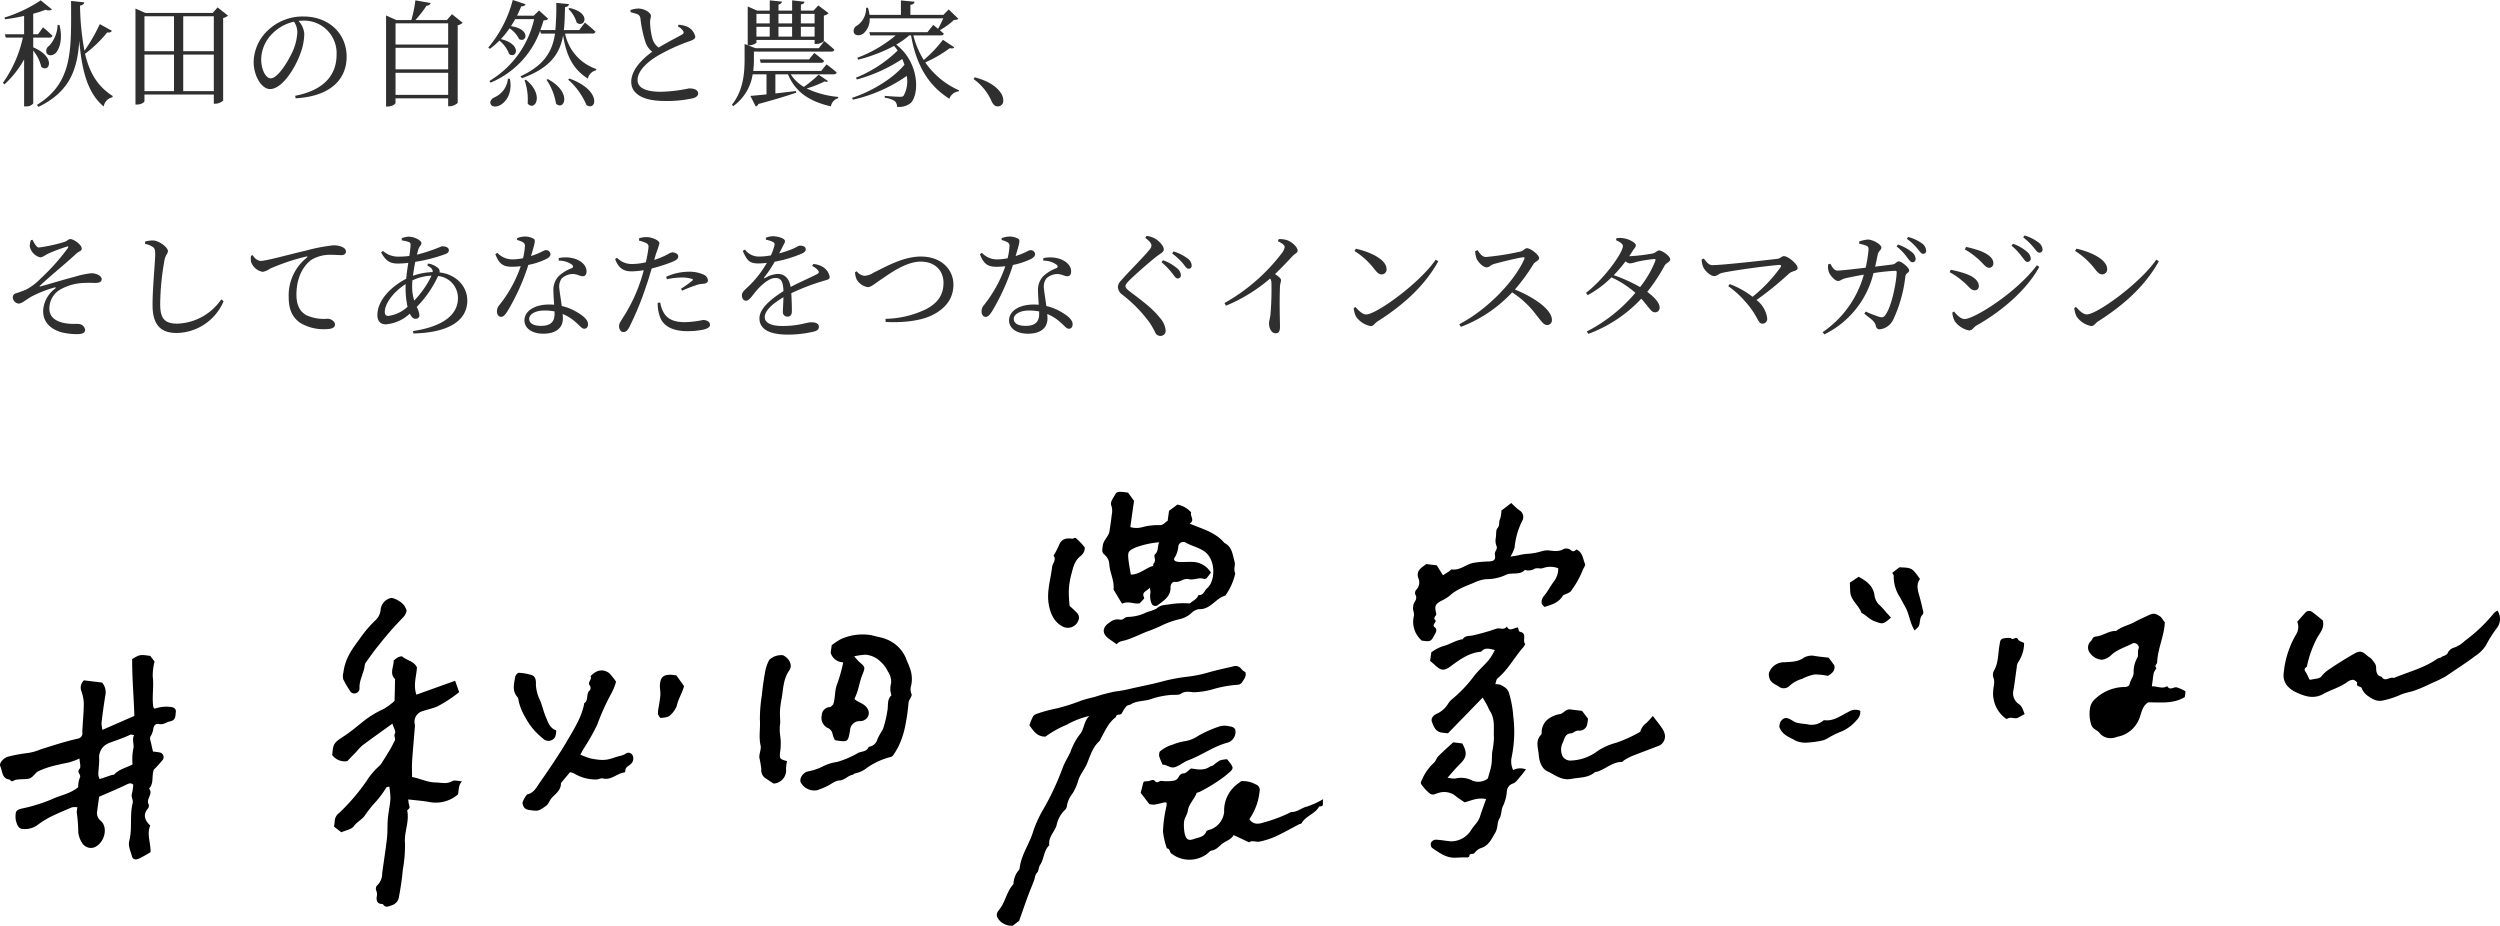 <svg xmlns="http://www.w3.org/2000/svg" width="520" height="192.548" viewBox="0 0 520 192.548">
  <defs>
    <style>
      .cls-1 {
        fill: #2f2f2f;
      }
    </style>
  </defs>
  <g id="グループ_9106" data-name="グループ 9106" transform="translate(-693 -266.703)">
    <path id="パス_9024" data-name="パス 9024" class="cls-1" d="M11.976-15.072a6.668,6.668,0,0,1-1.752,4.344,1.261,1.261,0,0,0-.5,1.584c.408.6,1.392.456,1.92-.144.792-.912,1.44-2.976.72-5.784Zm-5.064,2.64H10.3c.336,0,.552-.12.6-.384-.7-.72-1.944-1.752-1.944-1.752L7.9-13.128H6.912V-17.4A23.657,23.657,0,0,0,9.5-18.24a1.339,1.339,0,0,0,1.32-.048l-2.352-1.9A28.291,28.291,0,0,1,.936-16.608l.12.36a38.021,38.021,0,0,0,3.96-.7v3.816H1.008l.192.7H4.752A25.51,25.51,0,0,1,.6-3.024l.336.312A20.4,20.4,0,0,0,5.016-7.9V1.872h.336a1.837,1.837,0,0,0,1.56-.6V-9.744a8.537,8.537,0,0,1,1.68,3.408c1.632,1.32,3.192-1.992-1.68-4.08ZM20.76-15.24A35.621,35.621,0,0,1,17.568-9.7a53.732,53.732,0,0,1-.912-8.976V-19.1c.576-.072.816-.336.864-.672l-2.736-.288c0,10.008.528,16.9-7.1,21.624l.312.408c6.528-3.168,8.088-7.752,8.5-13.752C17.016-5.4,18.312-.792,21.576,1.9a2.3,2.3,0,0,1,1.8-1.92l.072-.264C20.3-2.28,18.624-5.112,17.688-9.072a25.217,25.217,0,0,0,4.632-4.464.8.8,0,0,0,.96-.312ZM38.112-1.3V-8.9h6.36V-1.3ZM30.048-8.9h6.144V-1.3H30.048Zm6.144-7.968V-9.6H30.048v-7.272Zm8.28,0V-9.6h-6.36v-7.272Zm.792-1.848-1.032,1.152H30.24l-2.064-.912V1.488h.336c.84,0,1.536-.456,1.536-.72V-.6H44.472V1.32h.288A2.562,2.562,0,0,0,46.416.672V-16.512a2.06,2.06,0,0,0,1.008-.5Zm16.584,5.136A11.285,11.285,0,0,1,60.936-9.7C60-7.608,57.816-3.96,56.3-3.96c-.984,0-1.968-1.752-1.968-3.936a7.673,7.673,0,0,1,2.376-5.424,9.017,9.017,0,0,1,4.44-2.424A3.921,3.921,0,0,1,61.848-13.584ZM61.488.192C69.384-.264,72.1-4.3,72.1-8.424c0-4.992-3.84-8.4-8.952-8.4a10.461,10.461,0,0,0-7.08,2.568,9.324,9.324,0,0,0-3.312,6.84c0,3.024,1.7,5.688,3.408,5.688,2.592,0,5.352-4.584,6.36-7.512a12.133,12.133,0,0,0,.768-3.984,4.513,4.513,0,0,0-1.2-2.688c.312-.024.6-.048.888-.048A6.76,6.76,0,0,1,70.008-8.9c0,4.32-2.688,7.416-8.616,8.568Zm20.784-.72V-5.112H93.216V-.528ZM93.216-10.32v4.488H82.272V-10.32Zm0-5.088v4.416H82.272v-4.416Zm.792-1.9L92.952-16.08H86.4a23.734,23.734,0,0,0,2.328-3,.806.806,0,0,0,.84-.552L86.4-20.184a25.974,25.974,0,0,1-.84,4.1H82.44L80.3-17.04V1.9h.336c.888,0,1.632-.5,1.632-.744V.192H93.216V1.848H93.5a2.635,2.635,0,0,0,1.7-.7V-15a2.045,2.045,0,0,0,1.032-.528Zm24.216-1.1a6.509,6.509,0,0,1,1.728,2.856c1.608,1.248,3.216-1.992-1.488-3.048ZM105.648-3.888a4.7,4.7,0,0,1-2.88,3.912c-.576.312-.936.816-.72,1.368.264.624,1.2.648,1.992.216,1.152-.624,2.616-2.424,2.016-5.472Zm3.456.312a12.007,12.007,0,0,1,.648,4.848c1.464,1.752,3.6-1.728-.36-4.944Zm4.56-.1a12.354,12.354,0,0,1,1.992,4.992c1.7,1.56,3.432-2.352-1.7-5.112Zm4.512-.024a14.8,14.8,0,0,1,3.816,5.3c2.04,1.368,3.288-3.024-3.552-5.52Zm5.064-9.576a.574.574,0,0,0,.624-.384c-.84-.816-2.208-1.9-2.208-1.9l-1.176,1.56h-3.192c.168-1.488.192-3.1.24-4.776.552-.072.768-.312.816-.624l-2.64-.264a52.831,52.831,0,0,1-.192,5.664h-3.12c.24-.672.48-1.344.672-2.016.552-.024.816-.12.96-.336l-1.9-1.728-1.1,1.08h-3.48q.468-.936.864-1.944c.5.048.816-.168.888-.432l-2.64-.888a25.1,25.1,0,0,1-5.088,9.888l.312.288a14.891,14.891,0,0,0,1.992-1.728A6.576,6.576,0,0,1,105.912-9c1.56,1.032,2.736-2.064-1.728-3.12a19.026,19.026,0,0,0,1.8-2.256,5.858,5.858,0,0,1,1.992,2.256c1.56.864,2.5-2.088-1.68-2.688.288-.48.576-.96.864-1.464H111.1a20.1,20.1,0,0,1-9.312,12.864l.264.336a18.58,18.58,0,0,0,10.3-10.776l.144.576h2.952c-.552,3.648-2.184,6.576-7.176,8.88l.288.408c5.976-2.16,7.9-5.184,8.568-8.9.7,4.44,2.184,7.08,5.136,8.976a2.334,2.334,0,0,1,1.728-1.728l.048-.264a9.857,9.857,0,0,1-6.5-7.368Zm17.736-1.488a2.653,2.653,0,0,1,1.152,1.008c.144.312.072.5-.288.7-.792.456-3.1,1.632-4.848,2.688a3.409,3.409,0,0,1-1.272-1.8,14.32,14.32,0,0,1-.5-3.456c0-.6.168-.936.168-1.368-.024-.624-1.344-1.488-2.592-1.488a5.552,5.552,0,0,0-1.656.312l.024.456c.384.1.96.24,1.344.384a1.047,1.047,0,0,1,.7.912,25.667,25.667,0,0,0,1.056,4.968A4.107,4.107,0,0,0,135.672-9.5C134.016-8.3,131.3-5.952,131.3-3.24c0,2.616,2.664,3.984,6.864,3.984a24.614,24.614,0,0,0,6.12-.6c.528-.168.936-.528.936-.912,0-.84-.888-1.1-1.9-1.1a31.691,31.691,0,0,1-5.856.7c-3.5,0-4.848-1.008-4.848-2.424,0-2.112,2.4-4.032,4.392-5.184a39.334,39.334,0,0,1,6.048-2.784c1.008-.336,1.56-.576,1.56-1.056a2.979,2.979,0,0,0-1.608-2.064,5.984,5.984,0,0,0-1.848-.432ZM160.1-17.376v1.992h-2.76v-1.992Zm4.656,0v1.992h-2.832v-1.992Zm4.68,0v1.992h-2.856v-1.992Zm-2.856,4.728v-2.04h2.856v2.04Zm-4.656-2.04h2.832v2.04h-2.832Zm-1.824,2.04h-2.76v-2.04h2.76Zm10.176,7.92a24.679,24.679,0,0,1-3.072,2.544A8.16,8.16,0,0,1,164.472-4.8H173.4c.336,0,.552-.12.624-.384a24.767,24.767,0,0,0-2.112-1.68l-1.1,1.368H156.672a18.327,18.327,0,0,0,.144-2.472v-1.56H172.9c.36,0,.576-.12.648-.384-.792-.768-2.088-1.8-2.088-1.8L170.3-10.224H157.152l-1.536-.6h.168c.768,0,1.56-.432,1.56-.6v-.528h12.1v.84h.312a2.658,2.658,0,0,0,1.608-.552v-5.352a1.789,1.789,0,0,0,.984-.5l-2.136-1.608-1.008,1.08h-2.616V-19.32c.5-.072.72-.288.744-.576l-2.568-.288v2.136h-2.832V-19.32c.48-.1.672-.312.72-.6l-2.544-.264v2.136h-2.616l-1.968-.864v8.064l-.648-.264v3.168c0,2.952-.288,6.552-2.64,9.48l.264.288A9.92,9.92,0,0,0,156.552-4.8h2.88V-.624c-1.44.144-2.616.264-3.36.312L157.2,1.9a.911.911,0,0,0,.552-.528c3.576-.96,6.1-1.752,7.872-2.352l-.072-.336-4.272.5V-4.8H163.9c1.584,3.792,4.536,5.64,8.928,6.672a2.1,2.1,0,0,1,1.512-1.7L174.36-.1a19.262,19.262,0,0,1-6.576-1.752,23.47,23.47,0,0,0,3.744-1.464c.336.12.576.1.7-.072ZM158.04-7.9l.192.7h12.552c.336,0,.552-.12.624-.384-.792-.72-2.04-1.656-2.04-1.656L168.288-7.9Zm38.088-4.08a26.458,26.458,0,0,1-3.984,4.2,17.549,17.549,0,0,1-2.16-5.112h5.688c.336,0,.6-.12.648-.36-.264-.216-.552-.48-.84-.72a15.541,15.541,0,0,0,2.952-2.136c.48-.024.72-.048.912-.24l-2.016-1.944-1.1,1.128H189.36v-2.088c.6-.072.816-.312.864-.648l-2.832-.264v3h-6.528a9.968,9.968,0,0,0-.336-1.488h-.384a4.282,4.282,0,0,1-1.848,3.7,1.247,1.247,0,0,0-.672,1.536c.288.624,1.248.624,1.92.168a3.85,3.85,0,0,0,1.344-3.192H196.2c-.312.72-.72,1.536-1.08,2.184-.552-.456-1.008-.816-1.008-.816l-1.2,1.512h-12.1l.192.672h5.3a27.607,27.607,0,0,1-7.992,4.656l.192.384a33.248,33.248,0,0,0,7.464-2.856,9.352,9.352,0,0,1,.744.96,26.683,26.683,0,0,1-8.664,5.64l.168.384a32.871,32.871,0,0,0,9.456-4.272c.168.408.312.792.456,1.2-2.4,2.88-6.792,5.544-10.9,6.888l.168.384a31.482,31.482,0,0,0,11.208-4.944,6.145,6.145,0,0,1-.648,4.1c-.144.192-.36.24-.7.24-.552,0-2.256-.1-3.24-.192l.024.384a5.536,5.536,0,0,1,2.04.672,1.575,1.575,0,0,1,.5,1.224,3.84,3.84,0,0,0,2.928-.864c1.776-2.04,1.632-8.448-3.1-12.072a16.556,16.556,0,0,0,2.712-1.92h.384c1.08,6.336,3.744,10.536,7.968,13.176a2.315,2.315,0,0,1,1.944-1.536l.072-.216a16.659,16.659,0,0,1-7.032-5.808,26.142,26.142,0,0,0,5.112-2.976c.528.144.768.048.912-.168Zm6.36,8.16A11.18,11.18,0,0,1,206.256.816c.36.744.72,1.056,1.272,1.056A1.124,1.124,0,0,0,208.68.624a2.706,2.706,0,0,0-.552-1.608c-.816-1.2-2.4-2.4-5.376-3.192ZM6.432,29.688a3.754,3.754,0,0,0-.24,1.32,2.969,2.969,0,0,0,2.136,2.256c.6,0,.888-.384,1.824-.816a33.656,33.656,0,0,1,3.7-1.392c.336-.12.456-.048.24.312a43.253,43.253,0,0,1-5.568,6.24,11.874,11.874,0,0,1-3.1,2.376,21.027,21.027,0,0,1-2.112.768.852.852,0,0,0-.648.912A1.377,1.377,0,0,0,3.84,42.888c.744,0,1.272-.624,2.76-1.488a24.966,24.966,0,0,1,4.7-1.848c.336-.1.384.024.144.24a6.077,6.077,0,0,0-2.472,4.656c0,2.5,1.8,3.888,4.008,4.464a14.592,14.592,0,0,0,3.024.336c1.152,0,1.7-.264,1.7-.912a1.4,1.4,0,0,0-1.1-1.176c-.624-.12-1.608.048-2.9-.168-2.04-.312-3.432-1.248-3.432-3.048a4.553,4.553,0,0,1,2.112-3.888,10.681,10.681,0,0,1,5.28-1.464c.984-.048,1.632,0,2.184,0,.936,0,1.3-.312,1.3-.768,0-.744-1.176-1.248-2.136-1.248a17.962,17.962,0,0,0-3.5.744c-1.632.408-4.992,1.416-7.128,2.016-.144.024-.192-.072-.072-.168,2.736-2.544,5.16-4.44,7.536-6.648.552-.528,1.152-.528,1.152-1.08,0-.768-1.632-1.968-2.376-1.968-.456,0-.5.36-1.344.624a31.2,31.2,0,0,1-5.208,1.128c-.48,0-.912-.864-1.32-1.608Zm25.3,1.392c.408.264.552.576.552,1.536,0,1.512-.552,6.912-.552,10.56,0,4.224,1.752,5.832,5.04,5.832a10.8,10.8,0,0,0,9.744-6.624l-.5-.36a11.551,11.551,0,0,1-9.12,5.04c-2.712,0-3.576-1.128-3.576-4.08a54.29,54.29,0,0,1,.888-9.1c.216-1.152.72-1.368.72-1.92,0-.768-1.824-2.16-3.1-2.208a6.264,6.264,0,0,0-1.656.24v.48A4.32,4.32,0,0,1,31.728,31.08ZM52.2,32.952a5.008,5.008,0,0,0,0,1.2,3.134,3.134,0,0,0,2.448,2.136,3.813,3.813,0,0,0,1.536-.672A44.156,44.156,0,0,1,63.72,33.1c.264-.048.288.1.12.216A10.032,10.032,0,0,0,60.048,41.5c0,2.808.864,4.32,2.4,5.4a9.323,9.323,0,0,0,5.328,1.3c1.1,0,1.9-.24,1.9-.96,0-.672-.864-1.2-1.512-1.2a8.837,8.837,0,0,1-4.464-.744c-.936-.552-2.04-1.584-2.04-4.248,0-4.584,2.28-6.744,3.288-7.368a7.626,7.626,0,0,1,3.984-.936c.84,0,1.56.072,2.088.072.6,0,.936-.336.936-.744,0-.432-.288-.744-.84-.984a4.479,4.479,0,0,0-1.8-.312,35.119,35.119,0,0,0-5.544,1.056c-4.032.936-8.328,2.184-9.648,2.184a2.176,2.176,0,0,1-1.536-1.2Zm33.528,6.36c0-.384.024-.792.048-1.248a10.137,10.137,0,0,1,3.984-.984,20.089,20.089,0,0,1-3.6,5.184A9.606,9.606,0,0,1,85.728,39.312Zm-4.92,6.144c-.552,0-.768-.24-.768-.864,0-1.608,1.68-4.08,4.344-5.76-.024.312-.024.6-.024.888a18.278,18.278,0,0,0,.408,3.84A7.392,7.392,0,0,1,80.808,45.456Zm8.04-10.536c.84.5,1.2.84,1.152,1.416a13.421,13.421,0,0,0-4.1.768c.12-.96.288-1.968.48-2.9a31.547,31.547,0,0,0,6.312-1.632c.48-.192.672-.432.672-.792,0-.5-.528-.816-1.464-.816a35.586,35.586,0,0,1-5.184,1.752c.1-.336.168-.624.24-.888.192-.864.7-1.008.7-1.536,0-.5-1.344-1.32-2.736-1.32a5.125,5.125,0,0,0-1.344.312l-.024.456a7.438,7.438,0,0,1,1.392.312c.36.12.456.24.456.672a21.767,21.767,0,0,1-.264,2.256,16.417,16.417,0,0,1-2.184.144,4.732,4.732,0,0,1-3.312-1.2l-.36.336c.912,1.656,1.752,2.3,3.432,2.3a17.054,17.054,0,0,0,2.208-.144c-.168,1.08-.336,2.232-.432,3.312C81.552,39.216,78.5,42.1,78.5,45.264c0,1.3.648,1.944,1.776,1.944a8.3,8.3,0,0,0,4.968-2.232c.288.648.7,1.08,1.152,1.08.48,0,.84-.216.84-.768a4.66,4.66,0,0,0-.552-1.7,23.009,23.009,0,0,0,4.44-6.432,4.587,4.587,0,0,1,4.128,4.608c0,3.6-3.384,5.952-9.36,6.84l.1.5C92.424,48.984,97.2,46.92,97.2,42.24c0-2.76-2.112-5.4-5.784-5.832a.9.9,0,0,0-.24-.864,4.245,4.245,0,0,0-2.088-.984Zm18.7-5.256a4.818,4.818,0,0,1,1.1.408.84.84,0,0,1,.528.936,14.357,14.357,0,0,1-.384,2.448,12.1,12.1,0,0,1-2.112.24,4.312,4.312,0,0,1-3.24-1.368l-.408.288c.744,1.968,1.584,2.616,3.456,2.616a16.22,16.22,0,0,0,1.824-.12,26.812,26.812,0,0,1-4.488,8.136,1.933,1.933,0,0,0-.456,1.272c0,.552.288,1.128.864,1.128.5,0,.84-.456,1.272-1.08a45.388,45.388,0,0,0,4.392-9.72,15.219,15.219,0,0,0,3.816-1.272c.312-.192.792-.5.792-.96a.9.9,0,0,0-.984-.84c-.408,0-.912.528-3.072,1.224.84-2.784.984-3.312.552-3.6a3.66,3.66,0,0,0-1.872-.456,4.647,4.647,0,0,0-1.584.336Zm7.8,15.408c0,1.416-.648,2.448-2.808,2.448-1.728,0-2.472-.624-2.472-1.464,0-.816,1.056-1.728,3.192-1.728a11.438,11.438,0,0,1,2.088.192Zm.864-11.112a4.614,4.614,0,0,1,2.664.768c.36.264.456.552.072.792a8.115,8.115,0,0,0-2.736,1.656,4.106,4.106,0,0,0-1.1,3.12c0,.864.1,1.848.144,2.832-.312-.024-.648-.048-.984-.048-3.264,0-5.184,1.464-5.184,3.312,0,1.512,1.392,2.76,3.936,2.76s4.056-1.152,4.056-3.168c0-.288-.024-.6-.048-.936a9.641,9.641,0,0,1,3.048,2.016c.624.552.96,1.056,1.464,1.056.432,0,.768-.336.768-.936,0-.744-.672-1.512-1.92-2.28a10.9,10.9,0,0,0-3.552-1.512c-.168-1.416-.432-2.832-.48-3.528a2.94,2.94,0,0,1,.48-2.208,3.484,3.484,0,0,1,2.112-.912c1.1-.048,1.584.456,2.256.456.552,0,.792-.408.792-1.008,0-1.08-.84-2.064-2.328-2.592a6.587,6.587,0,0,0-3.456-.168Zm22.512,3.864a15.94,15.94,0,0,1,3.1-.36,6.97,6.97,0,0,1,2.088.288c.216.072.288.192.12.336a23.034,23.034,0,0,1-2.4,1.728l.264.384a23.373,23.373,0,0,1,2.76-1.08,4.458,4.458,0,0,1,1.464-.336c.72-.048,1.128-.24,1.128-.744a1.455,1.455,0,0,0-.888-1.176,7.283,7.283,0,0,0-3.216-.6,11.413,11.413,0,0,0-4.584,1.056Zm-2.28-5.3a16.3,16.3,0,0,0,.72-2.208c-.024-.576-1.536-1.224-2.568-1.248a4.694,4.694,0,0,0-1.656.24l-.024.48a8.745,8.745,0,0,1,1.464.5c.432.24.552.432.5,1.008a25.168,25.168,0,0,1-.552,3,12.4,12.4,0,0,1-3.072.36,4.246,4.246,0,0,1-2.928-1.3l-.384.288c.792,2.064,1.92,2.544,3.456,2.544a18.264,18.264,0,0,0,2.5-.24c-.24.912-.5,1.824-.792,2.616a33.468,33.468,0,0,1-3.576,7.32c-.432.768-.768,1.056-.768,1.7s.36,1.224.864,1.224c.6,0,.864-.312,1.224-.936a61.566,61.566,0,0,0,3.6-8.784c.408-1.128.768-2.376,1.1-3.5a34.879,34.879,0,0,0,4.032-1.272c1.152-.456,1.488-.744,1.488-1.248,0-.576-.792-.84-1.248-.84a2.316,2.316,0,0,0-.888.384,17.043,17.043,0,0,1-2.856,1.2Zm.36,10.2a7.679,7.679,0,0,0,.36,2.592c.624,2.28,2.784,3.312,5.832,3.312a16.315,16.315,0,0,0,3.264-.312c.792-.192,1.416-.48,1.416-1.008,0-.7-.768-1.008-1.44-1.008a20.883,20.883,0,0,1-3.768.456c-2.016,0-3.48-.5-4.32-1.824a6,6,0,0,1-.816-2.256Zm32.112-7.656a3.444,3.444,0,0,1,1.176.84c.336.36.288.6-.12.84-1.344.72-3.648,1.68-5.52,2.688-.264-1.7-1.2-2.712-2.688-2.712a5.644,5.644,0,0,0-2.64.864c-.168.1-.24-.024-.144-.168a25.849,25.849,0,0,0,2.16-3.24,26.173,26.173,0,0,0,5.736-1.728c.5-.264.72-.5.72-.84,0-.576-.576-.768-1.2-.768-.36,0-.528.24-1.488.648a23.832,23.832,0,0,1-2.832.96c.288-.552.576-1.128.768-1.512.24-.5.432-.7.432-1.032,0-.648-1.68-1.032-2.5-1.032a4.342,4.342,0,0,0-1.464.312l-.024.408a5.645,5.645,0,0,1,1.392.432c.456.216.5.432.384.84a10.281,10.281,0,0,1-.72,1.992,12.391,12.391,0,0,1-2.208.24,3.644,3.644,0,0,1-3.192-1.44l-.456.264c.864,1.9,1.3,2.616,3.24,2.616a15.053,15.053,0,0,0,1.776-.12,21.713,21.713,0,0,1-3.288,4.368c-1.056,1.08-1.92,1.632-1.9,2.352,0,.7.336,1.176.912,1.152.672-.024,1.368-1.272,2.208-2.208.96-1.08,2.544-2.52,3.84-2.52,1.224,0,1.608.744,1.68,2.736-2.688,1.7-4.992,3.672-4.992,5.64,0,1.944,1.488,3.408,6,3.408a23.741,23.741,0,0,0,5.376-.648c.816-.24.984-.552.984-1.008,0-.624-.6-.912-1.56-.912-1.08,0-2.472.768-6.024.768-2.3,0-3.672-.624-3.672-1.848,0-1.368,1.68-2.832,3.888-4.128-.024,1.224-.12,2.4-.12,3a.931.931,0,0,0,.984,1.032c.576,0,.888-.432.888-1.08,0-.816-.024-2.424-.12-3.792a46.748,46.748,0,0,1,6.624-2.544c1.008-.288,1.368-.336,1.368-.864a3.078,3.078,0,0,0-1.44-2.064,4.329,4.329,0,0,0-1.968-.6Zm8.928,1.3a4.479,4.479,0,0,0,.336,1.488,3.276,3.276,0,0,0,2.3,1.608c.768,0,1.368-.672,3.024-1.752,1.656-1.128,4.992-3.552,7.992-3.552,2.976,0,4.752,1.848,4.752,4.44,0,2.544-1.3,4.3-3.816,5.544a20.4,20.4,0,0,1-8.256,1.92l.048.648c3.672.192,7.368-.264,9.624-1.392,2.568-1.248,4.464-3.264,4.464-6.384,0-3.048-2.4-5.832-6.792-5.832-3.672,0-7.344,2.16-9.792,3.336a3.826,3.826,0,0,1-1.944.672,2.374,2.374,0,0,1-1.584-.936Zm30.5-6.7a4.817,4.817,0,0,1,1.1.408.84.84,0,0,1,.528.936,14.357,14.357,0,0,1-.384,2.448,12.1,12.1,0,0,1-2.112.24,4.312,4.312,0,0,1-3.24-1.368l-.408.288c.744,1.968,1.584,2.616,3.456,2.616a16.219,16.219,0,0,0,1.824-.12,26.812,26.812,0,0,1-4.488,8.136,1.933,1.933,0,0,0-.456,1.272c0,.552.288,1.128.864,1.128.5,0,.84-.456,1.272-1.08a45.389,45.389,0,0,0,4.392-9.72,15.22,15.22,0,0,0,3.816-1.272c.312-.192.792-.5.792-.96a.9.9,0,0,0-.984-.84c-.408,0-.912.528-3.072,1.224.84-2.784.984-3.312.552-3.6a3.66,3.66,0,0,0-1.872-.456,4.647,4.647,0,0,0-1.584.336Zm7.8,15.408c0,1.416-.648,2.448-2.808,2.448-1.728,0-2.472-.624-2.472-1.464,0-.816,1.056-1.728,3.192-1.728a11.438,11.438,0,0,1,2.088.192Zm.864-11.112a4.614,4.614,0,0,1,2.664.768c.36.264.456.552.072.792a8.115,8.115,0,0,0-2.736,1.656,4.106,4.106,0,0,0-1.1,3.12c0,.864.1,1.848.144,2.832-.312-.024-.648-.048-.984-.048-3.264,0-5.184,1.464-5.184,3.312,0,1.512,1.392,2.76,3.936,2.76s4.056-1.152,4.056-3.168c0-.288-.024-.6-.048-.936a9.642,9.642,0,0,1,3.048,2.016c.624.552.96,1.056,1.464,1.056.432,0,.768-.336.768-.936,0-.744-.672-1.512-1.92-2.28a10.9,10.9,0,0,0-3.552-1.512c-.168-1.416-.432-2.832-.48-3.528a2.94,2.94,0,0,1,.48-2.208,3.484,3.484,0,0,1,2.112-.912c1.1-.048,1.584.456,2.256.456.552,0,.792-.408.792-1.008,0-1.08-.84-2.064-2.328-2.592a6.587,6.587,0,0,0-3.456-.168Zm27.912,3.7a.65.65,0,0,0,.7-.72,1.924,1.924,0,0,0-.816-1.416,8.986,8.986,0,0,0-2.9-1.656l-.312.408a14.483,14.483,0,0,1,2.208,2.28C244.272,37.152,244.536,37.656,244.92,37.656Zm2.28-2.016a.63.63,0,0,0,.672-.672,1.906,1.906,0,0,0-.912-1.512A9.494,9.494,0,0,0,244.1,32.04l-.288.432a13.035,13.035,0,0,1,2.232,2.064C246.552,35.16,246.792,35.64,247.2,35.64Zm-7.7-4.824c0,.312-.144.552-.552,1.032-1.056,1.32-4.56,4.8-5.784,6.264a2.01,2.01,0,0,0-.648,1.344,2.129,2.129,0,0,0,.912,1.56,28.941,28.941,0,0,1,5.712,5.856,17.013,17.013,0,0,1,1.176,2.088,1.157,1.157,0,0,0,1.008.648,1.066,1.066,0,0,0,1.128-1.2,4.537,4.537,0,0,0-1.176-2.544c-1.68-2.136-3.936-3.7-6.36-5.568-.528-.408-.816-.7-.816-1.032,0-.288.168-.552.84-1.248,1.008-1.008,4.08-3.744,5.736-5.016.888-.648,1.392-.84,1.392-1.416,0-.672-.96-1.776-1.968-2.3a4.839,4.839,0,0,0-1.608-.48l-.288.408C239.112,29.88,239.5,30.384,239.5,30.816Zm26.3-.912c.96.456,1.416.84,1.416,1.224a2.907,2.907,0,0,1-.624,1.3,39.111,39.111,0,0,1-11.9,10.344l.312.552a33.964,33.964,0,0,0,9.192-5.664,1.922,1.922,0,0,1,.264,1.056,59.949,59.949,0,0,1-.216,6.552c-.1.768-.288,1.272-.288,1.728,0,.912.456,2.064,1.368,2.064.624,0,.912-.384.912-1.32,0-1.368-.144-4.968,0-8.4.024-.624.216-.984.216-1.32,0-.384-.552-.816-1.248-1.272,1.512-1.464,2.712-2.736,3.576-3.672.672-.72,1.128-.7,1.128-1.224,0-.7-1.176-1.824-2.208-2.16a4.756,4.756,0,0,0-1.728-.216Zm15.936,2.04a15.9,15.9,0,0,1,4.152,3.792c.6.768.984,1.08,1.488,1.08a1.029,1.029,0,0,0,1.032-1.1c0-2.04-3.48-3.6-6.384-4.248Zm2.448,13.2c-.792,0-1.584-.816-2.256-1.56l-.36.24a5.163,5.163,0,0,0,.48,1.752,4.812,4.812,0,0,0,3.072,1.992c.576,0,.864-.648,1.416-.984,5.328-3.384,9.768-7.344,12.624-12.5l-.528-.336C295.2,38.736,286.248,45.144,284.184,45.144ZM306.84,31.968a4.883,4.883,0,0,0,.288,1.56c.288.672,1.3,1.824,2.088,1.824.624,0,.768-.48,1.536-.7,1.272-.36,4.536-1.176,6.024-1.392.264-.048.408.024.288.36-2.16,4.848-7.9,10.632-13.536,13.56l.336.552A28.181,28.181,0,0,0,314.52,40.56a18.982,18.982,0,0,1,4.992,4.656c1.128,1.392,1.56,2.136,2.3,2.136A.989.989,0,0,0,322.8,46.3c0-2.208-3.792-4.752-7.7-6.336a40.357,40.357,0,0,0,3.888-5.328c.312-.456,1.152-.7,1.152-1.224,0-.624-1.752-2.04-2.544-2.04-.408,0-.72.528-1.248.672a54.7,54.7,0,0,1-7.272,1.152c-.816,0-1.32-.816-1.752-1.416Zm37.464,2.04a21.248,21.248,0,0,1-3.168,5.448,32.443,32.443,0,0,0-5.472-2.472,30.486,30.486,0,0,0,2.448-2.88,1.744,1.744,0,0,0,.888.432,5.593,5.593,0,0,0,1.344-.312,28.88,28.88,0,0,1,3.7-.6C344.3,33.6,344.424,33.7,344.3,34.008Zm-5.424-.96c.24-.36.456-.7.672-1.056.36-.6.7-.792.7-1.248,0-.48-1.368-1.272-2.52-1.44a5.214,5.214,0,0,0-1.488-.024l-.12.408c.816.384,1.44.792,1.44,1.224,0,1.44-3.984,6.936-7.68,9.744l.36.48a21.443,21.443,0,0,0,4.944-3.7,20.326,20.326,0,0,1,4.968,3.216,32.843,32.843,0,0,1-10.1,8.04l.312.5a28.619,28.619,0,0,0,11.016-7.32c1.68,1.872,2.064,2.856,2.856,2.832a.936.936,0,0,0,.96-1.056c-.048-1.008-1.176-2.16-2.568-3.192a37.563,37.563,0,0,0,3.6-5.448c.312-.576,1.176-.792,1.176-1.3,0-.72-1.7-1.872-2.3-1.872-.456,0-.672.48-1.32.624a36.077,36.077,0,0,1-4.8.576Zm15.072.672a4.142,4.142,0,0,0,.336,1.608c.336.744,1.488,1.848,2.28,1.848.528,0,1.056-.552,1.632-.672,2.112-.48,9.384-1.488,11.928-1.656.312,0,.432.168.24.456a30.734,30.734,0,0,1-5.832,6.168,18.306,18.306,0,0,0-4.752-2.64l-.312.432A19.413,19.413,0,0,1,363.12,42.6c2.544,2.832,2.472,4.464,3.432,4.464a.989.989,0,0,0,1.032-1.056,5.7,5.7,0,0,0-2.232-3.864,66.751,66.751,0,0,0,6.768-5.5c.792-.672,1.776-.432,1.776-1.176,0-.816-1.992-2.448-2.832-2.448-.456,0-.768.48-1.3.552-1.992.24-11.448,1.32-13.584,1.32-.816,0-1.272-.744-1.8-1.368Zm36.072,1.488c.24-.936.408-1.9.528-2.448.192-.936.768-.936.768-1.536,0-.648-1.752-1.632-2.784-1.656a7.132,7.132,0,0,0-1.824.408v.456a8.353,8.353,0,0,1,1.512.432c.36.168.432.36.432.816a28.5,28.5,0,0,1-.6,3.744c-2.592.312-5.136.6-5.856.6s-1.1-.744-1.488-1.416l-.432.1a3.016,3.016,0,0,0,.12,1.608c.216.648,1.248,1.872,1.9,1.872.5,0,.744-.36,1.488-.552.7-.168,2.52-.528,3.888-.768A21.308,21.308,0,0,1,379.1,48.84l.36.456a19.149,19.149,0,0,0,10.224-12.744,39.08,39.08,0,0,1,4.536-.48.255.255,0,0,1,.288.288c0,1.536-.936,7.128-2.424,9-.336.408-.576.456-1.2.288a27.459,27.459,0,0,1-2.832-1.1l-.264.456c1.392,1.1,2.112,1.536,2.352,2.4.144.6.36.84.864.84a3.54,3.54,0,0,0,2.808-2.064,28.2,28.2,0,0,0,2.5-8.952c.12-.744.792-.7.792-1.248,0-.576-1.584-1.872-2.16-1.872-.456,0-.672.576-1.32.648Zm4.464-4.2a10.711,10.711,0,0,1,2.16,2.232c.456.576.744,1.056,1.128,1.056a.649.649,0,0,0,.672-.7,1.884,1.884,0,0,0-.792-1.416,8.655,8.655,0,0,0-2.88-1.56Zm2.136-1.584a10.924,10.924,0,0,1,2.184,2.016c.5.576.768,1.1,1.176,1.1a.608.608,0,0,0,.648-.7,1.973,1.973,0,0,0-.888-1.488,8.847,8.847,0,0,0-2.856-1.32Zm25.056,4.8a.693.693,0,0,0,.72-.72,2.006,2.006,0,0,0-.816-1.416,8.586,8.586,0,0,0-2.88-1.632l-.312.384a12.317,12.317,0,0,1,2.184,2.328C421.056,33.768,421.32,34.224,421.68,34.224Zm2.52-1.92a.631.631,0,0,0,.648-.7,1.969,1.969,0,0,0-.888-1.464,8.988,8.988,0,0,0-2.856-1.416l-.288.384A13.268,13.268,0,0,1,423,31.224C423.5,31.824,423.792,32.3,424.2,32.3Zm-12.96,1.128c1.272,1.056,1.728,2.016,2.52,2.016a.893.893,0,0,0,.864-.936c0-1.032-.936-1.824-2.568-2.52a22.96,22.96,0,0,0-3.12-.888l-.24.528A15.31,15.31,0,0,1,411.24,33.432ZM408.648,46.1c-.84,0-1.608-.84-2.208-1.56l-.36.216a4.5,4.5,0,0,0,.528,1.824,4.869,4.869,0,0,0,2.952,1.9c.7,0,.96-.672,1.512-1.008,5.3-2.976,10.464-7.392,13.1-12.216l-.5-.336C419.4,40.632,410.616,46.1,408.648,46.1Zm-.384-7.848c1.2.96,1.608,1.872,2.472,1.872a.835.835,0,0,0,.864-.888c0-1.08-1.1-1.968-2.64-2.52a22.811,22.811,0,0,0-3.216-.864l-.216.5A15.229,15.229,0,0,1,408.264,38.256Zm23.352-6.312a15.9,15.9,0,0,1,4.152,3.792c.6.768.984,1.08,1.488,1.08a1.029,1.029,0,0,0,1.032-1.1c0-2.04-3.48-3.6-6.384-4.248Zm2.448,13.2c-.792,0-1.584-.816-2.256-1.56l-.36.24a5.163,5.163,0,0,0,.48,1.752A4.812,4.812,0,0,0,435,47.568c.576,0,.864-.648,1.416-.984,5.328-3.384,9.768-7.344,12.624-12.5l-.528-.336C445.08,38.736,436.128,45.144,434.064,45.144Z" transform="translate(693 286.959)"/>
    <g id="logo" transform="translate(693 369)">
      <path id="パス_50" data-name="パス 50" d="M182.545,1045.318a7.115,7.115,0,0,0-3.612.328c-.116-.153-.256-.254-.276-.375-.328-2.1.16-4.226-.127-6.347a11.977,11.977,0,0,1,.385-3.091c-.3-.392-.594-.775-.9-1.18-2.134-.292-2.134-.292-3.756.643-.034,3.928.344,7.913.452,11.843-2.162.943-4.3,1.875-6.642,2.9a6.69,6.69,0,0,1-.186-1.488c.222-1.873.478-3.746.78-5.609a3.086,3.086,0,0,0-.674-2.746c-1.294-.155-2.532-.3-3.756-.455a2.025,2.025,0,0,0-.524,2.286,8.9,8.9,0,0,1,.486,2.452c0,1.689-.165,3.382-.261,5.071-.018.338-.049.674-.036,1.01a1.134,1.134,0,0,1-.835,1.279c-2.658.587-5.245,1.442-7.844,2.253a10.7,10.7,0,0,1-2.622.755,31.364,31.364,0,0,0-4.015.733c-.964.186-2.08,1.33-1.754,2.036.475,1.028.3,2.633,2.015,2.775.369.685.749.127,1.181.044.837-.16,1.71-.1,2.558-.206,1.008-.13,1.408-1.2,2.17-1.6a18.947,18.947,0,0,1,4.061-1.313c.592-.152,1.261-.307,1.9-.408a13.253,13.253,0,0,0,2.584-.912c.034.83.357,1.793.031,2.13-.744.767.442,1.193.031,1.911a4.886,4.886,0,0,0-.326,1.922c-1.767,1.444-3.782,1.679-5.568,2.55a34.157,34.157,0,0,1-6.306,1.93c-.682.183-1.129.415-1.139,1.167a4.267,4.267,0,0,0,.07,1.38c.46,1.6.871,1.814,2.555,1.636a4.506,4.506,0,0,0,2.168-.979,19.686,19.686,0,0,1,2.421-1.493c1.473-.721,2.984-1.364,4.5-1.995a3.56,3.56,0,0,1,1.137-.008,5.876,5.876,0,0,0-.142,1.072,31.975,31.975,0,0,1,.318,4.124,5.115,5.115,0,0,0,.868,2.33,2.154,2.154,0,0,0,2.294.858c2.165-.685,3.18-4.038,1.555-5.535a2.056,2.056,0,0,1-.8-1.971c.129-1.033.287-2.064.426-3.075,1.917-.839,3.8-1.614,5.627-2.5.561-.271.974-.468,1.468,0a11.082,11.082,0,0,1-.282,1.858c-.222.71.318,1.312.155,1.958-.643,2.568-.047,5.221-.685,7.769-.307,1.232.258,2.206.53,3.263.176.679.716.858,1.478.516a27.509,27.509,0,0,0,2.405-1.34c.044-1.982-.847-3.738-.072-5.521-1.139-1.112-1.594-2.251-.437-3.612a.9.9,0,0,0,.111-.807c-.638-1.11,1.036-2.188.078-3.276,1.08-1.144.486-2.661,1-3.951a22.646,22.646,0,0,0,1.736-1.9.983.983,0,0,0-.6-1.682,11.247,11.247,0,0,0-1.312-.168c-.132-.574-.251-1.008-.331-1.45-.1-.571-.439-1.332-.194-1.684a4.285,4.285,0,0,0,.6-1.687c.16-.723.519-1.049,1.3-.9.84.158,1.421-.413,2.075-.534,1.356-.25,1.175-1.165,1.3-1.984C183.411,1045.788,183.08,1045.447,182.545,1045.318Zm-8.089,8.812a11.842,11.842,0,0,0-.121,3.1c-1.331.7-2.777.987-3.793,2.07-.109.119-.372.08-.555.142-.8.261-1.591.532-2.488.837a2.862,2.862,0,0,1-.287-.948c.018-1.2.264-2.369.165-3.619a3.165,3.165,0,0,1,2.124-2.95c1.455-.568,2.948-1.023,4.358-1.716.158-.077.406.034.806.083C174.12,1052.116,174.784,1053.061,174.456,1054.131Z" transform="translate(-146.765 -1000.525)"/>
      <path id="パス_51" data-name="パス 51" d="M375.1,1030.9a3.89,3.89,0,0,0-.726.53,32.737,32.737,0,0,1-6.033,5.751,6.338,6.338,0,0,1-2.235,1.418,2.067,2.067,0,0,0-1.294,1.012c-.282.713-.943.622-1.372.977-.235.2-.638.178-.894.361-2.744,1.933-5.981,2.7-9,3.977-.814-.36-1.837.95-2.545-.266-1.072-.16-1.134-1.2-1.132-1.829,0-.85-.511-1.235-.881-1.764-.212-.3-.612-.466-.9-.724-1.175-1.047-1.6-1.16-2.963-.372-1.7.982-3.377,2.023-5,3.136a6.482,6.482,0,0,0-1.653,1.5c-.362.488-1.418.475-2.17.672-.085.024-.191-.034-.341-.065a9.72,9.72,0,0,0-.656-1.382c-.3-.449-.54-.787.072-1.188.127-.083.145-.362.183-.555a22.234,22.234,0,0,1,1.966-5.379c.537-1.093,1.664-2.038,1.251-3.749-.61-.491-1.4-1.171-2.237-1.783a1.04,1.04,0,0,0-1.462.238c-.545.586-1.07,1.191-1.62,1.808a2.86,2.86,0,0,1-.217,2.6,19.526,19.526,0,0,0-2.617,8.242,3.343,3.343,0,0,0,.974,2.718,5.43,5.43,0,0,0,1.573,1.091c1.819.865,3.692,1.493,5.686.387,1.625-.9,3.449-1.374,4.978-2.48a2.208,2.208,0,0,1,1.225-.485c.318.013.912.517.871.651-.292.919.757.6.948,1.121a3.331,3.331,0,0,0,1.114,1.47c.99.721,2,1.408,3.421,1.033a17.585,17.585,0,0,0,3.333-1.072c1.057-.519,2.238-.628,3.346-1.046a32.489,32.489,0,0,0,3.248-1.421,27.642,27.642,0,0,0,2.937-1.408c.93-.615,1.86-1.261,2.775-1.871,1.137-.762,2.287-1.516,3.356-2.366a7.3,7.3,0,0,0,2.3-2.257,24.127,24.127,0,0,1,2.3-3.633A3.1,3.1,0,0,0,375.1,1030.9Z" transform="translate(144.37 -1006.2)"/>
      <path id="パス_52" data-name="パス 52" d="M280.356,1062.031a4.234,4.234,0,0,1-.32-2.656,25.937,25.937,0,0,0,.349-8.472,22.37,22.37,0,0,0-.9-4.944c-.351-.984-1.023-1.25-1.718-1.646a3.522,3.522,0,0,0-1.126-.156c.183-.5.207-.984.46-1.194,2.183-1.8,3.472-4.327,5.3-6.412.2-.227.506-.7.444-.765-.633-.713.517-2.2-1.08-2.521-.238-.046-.341-.71-.426-.9-1,.145-1.648.829-2.2-.013-.039-.057-.085-.106-.127-.158-.553.8-1.392.215-2.1.414a46.5,46.5,0,0,1-5.046,1.439c-.677.114-1.535-.013-2,.77-1.5.2-2.751,1.148-4.232,1.478a8.831,8.831,0,0,0-2.3,1.253c-.108.781-.186,1.325-.251,1.777.354.3.656.543.938.806,1.349,1.269,1.961,1.344,3.433.246,1.894-1.416,3.808-2.76,6.25-2.969.78-.941,1.708-.628,2.847-.344a14.687,14.687,0,0,1-1.209,2.015c-.956,1.113-2.067,2.1-3,3.232a27.826,27.826,0,0,1-4.839,5.1,4.123,4.123,0,0,0-.734.92,5.359,5.359,0,0,1-2.263,1.971c-.767.3-1.292,1.018-1.059,1.646.331.9.687,1.99,1.865,2.25.462.1.94.119,1.478.186l7.224-7.425c.251.429.561.925.84,1.439.251.457.429.958.708,1.4,1.1,1.719.679,3.692.8,5.558a18.01,18.01,0,0,1-.364,2.906c-.088.892-.023,1.8-.168,2.685-.15.925-.468,1.826-.741,2.844a3.273,3.273,0,0,1-3.144.463,5.021,5.021,0,0,0-3.635-.458,6.915,6.915,0,0,1-1.6-.175c.86-.964,1.529-1.793,2.281-2.545,1.372-1.375,2.147-2.186.775-4.588-.561-.067-1.165-.14-1.881-.227-1,.925-2.088,1.873-3.1,2.893-.4.406-.548,1.1-.984,1.436a10.043,10.043,0,0,0-2.372,3.371c-.16.28-.359.757-.238.936a9.225,9.225,0,0,0,1.731,1.925c.736.625,1.266.1,1.855-.018a3.807,3.807,0,0,1,3.537.561c.63.538,1.354.964,1.953,1.382,1.462-.406,2.783-1.07,4.457-.677-.452,1.284-.9,2.446-1.266,3.635-.346,1.114-1.243,1.84-1.827,2.775a4.89,4.89,0,0,1-4.294,2.369c-1.039-.1-2.067-.3-3.108-.339a1.248,1.248,0,0,0-.951.592,1.154,1.154,0,0,0,.181,1.09c1.436.992,2.927,2.1,4.733,2.067.847-.013,1.713-.106,2.578-.044.155.01.465-.153.465-.23,0-.8.777-.321,1.08-.7a2.952,2.952,0,0,1,1.32-1.021c1.674-.5,2.206-1.907,3-3.211.579-.956.356-2.062.839-2.886.527-.9.365-1.9.788-2.695a8.721,8.721,0,0,0,.778-2.917,1.824,1.824,0,0,1,1.3-1.736c.61-.21,1.059-.964,1.545-1.5.385-.426.718-.9,1.134-1.426A3.226,3.226,0,0,0,280.356,1062.031Z" transform="translate(34.38 -1004.153)"/>
      <path id="パス_53" data-name="パス 53" d="M287.575,1035.779a4.514,4.514,0,0,1,3.144.036,4.237,4.237,0,0,1-.84,2.669c-.793,1.033-1.354,2.227-2.23,3.222a1.977,1.977,0,0,0-.385,1.318c.021.323.408.612.576.84,1.568-.47,2.958-.889,3.8-2.279.173-.287.69-.366,1.036-.558.24-.132.55-.24.677-.45a19,19,0,0,0,2.41-4.24c.145-.493.682-1.093.54-1.41-.468-1.033-.434-2.405-1.8-3.02-.31.276-.617.609-1.152.134a1.587,1.587,0,0,0-1.465-.251c-1.124.687-2.224.382-3.356.3a4.5,4.5,0,0,0-1.157.163,12.752,12.752,0,0,1-2.85.551,10.208,10.208,0,0,0-2.137.335c-.421.072-.845.137-1.6.259a8.5,8.5,0,0,0,.86-1.878,15.491,15.491,0,0,1,1.607-5.6,1.607,1.607,0,0,0-.648-2.185,13.421,13.421,0,0,1-1.638-1.494l-2.069,1.578a5.623,5.623,0,0,1-.3,1.822c-.292.584.031,1.222-.506,1.821-.388.437-.228,1.341-.354,2.028a2.961,2.961,0,0,0,.17,1.754c.256.612-.488,1.057-.356,1.76.2,1.082-.235,1.379-1.377,1.4a24.68,24.68,0,0,0-2.94.264c-1.612.23-2.893,1.661-4.663,1.39-.14-.02-.323.248-.5.367-.385.256-.778.5-1.325.855l-1.281-2.072-2.183-.267c-.127.1-.181.143-.238.184-1.036.731-2,1.39-1.328,2.984a2.156,2.156,0,0,1-.475,2.126,1.007,1.007,0,0,0-.114,1.3,1.276,1.276,0,0,1-.155,1.091,2.534,2.534,0,0,0-.364,2.111,2.529,2.529,0,0,1,.1.963,5.115,5.115,0,0,0,1.455,4.995,1.88,1.88,0,0,1,.127.162c1.958.264,1.912.237,2.793-1.336.326-.579.444-1.084-.057-1.436-.791-.55.814-1.183-.09-1.679a1.106,1.106,0,0,1,.222-.656c.31-.3.186-.521.109-.878-.258-1.23-.059-1.589.953-2.188a10.436,10.436,0,0,0,1.9-1.134c1.475-1.388,3.353-1.992,5.126-2.749a7.467,7.467,0,0,1,2.428-.711,9.617,9.617,0,0,0,3.971-.813c1.359-.752,3.007.121,4.146-1.117a2.463,2.463,0,0,0,1.951-.2C286.348,1035.617,286.958,1036.014,287.575,1035.779Z" transform="translate(33.389 -1019.916)"/>
      <path id="パス_54" data-name="パス 54" d="M296.335,1042.592c-.5-.731-1.062-1.413-1.785-2.364-.589.635-.961,1.108-1.406,1.5a3.2,3.2,0,0,0-1.212,1.776,27.9,27.9,0,0,1-5.009,2.292A12.671,12.671,0,0,0,283,1047.55a9.727,9.727,0,0,1-5.335,1.935,1.961,1.961,0,0,1-1.84-.788,3.2,3.2,0,0,1-.016-2.927c.356-.682.4-1.876,1.728-1.938.5-.023.915-.672,1.661-.558a1.62,1.62,0,0,0,1.705-1.382c.088-.393.116-.8.16-1.1l-1.248-1.63c-.788-.1-1.612-.189-2.434-.3-.92-.119-1.4.79-2.118.961a5.643,5.643,0,0,0-2.191.834,3.454,3.454,0,0,0-1.641,2.656c-.013.276.029.651-.129.811-1.276,1.3-.571,2.871-.48,4.227.08,1.245.589,2.834,1.8,3.387,1.547.7,2.924,1.971,4.963,1.571,1.669-.325,3.426-.158,4.865-1.354.134-.111.372-.1.556-.155,1.744-.543,3.129-2.02,5.09-2.015.163,0,.32-.263.5-.367a13.328,13.328,0,0,1,1.584-.844c1.752-.7,3.527-1.336,5.278-2.033a2.134,2.134,0,0,0,1.561-2.555A3.992,3.992,0,0,0,296.335,1042.592Z" transform="translate(49.246 -993.598)"/>
      <path id="パス_55" data-name="パス 55" d="M233.874,1039.573c-.147-.493-.411-.951-.581-1.436a7.232,7.232,0,0,0-4.345-4.348c-.889-.364-1.914-.47-2.873-.77a10.855,10.855,0,0,0-6.562.858,18.082,18.082,0,0,0-1.785,1.183c-.1.684-.173,1.232-.222,1.594a2.763,2.763,0,0,0,2.612,1.989,32.421,32.421,0,0,1-1.219,4.395c-.625,1.452-.38,2.994-.873,4.376-.24.2-.437.5-.674.54a1.75,1.75,0,0,0-1.7,1.713,2.318,2.318,0,0,0,1.24,2.627,1.656,1.656,0,0,1,1.008,1.271,6.129,6.129,0,0,0,.431,1.181,1.74,1.74,0,0,0,.3.142c2.465.346,2.465.346,2.9-2.039a2,2,0,0,1,2.224-1.971,1.882,1.882,0,0,0,1.5-.948,1.651,1.651,0,0,0-.14-1.729c-.648-1.044-1.876-1.165-2.656-1.927.214-.555.465-1.093.636-1.656.336-1.088.545-2.217.956-3.273.664-1.706.708-1.679-.6-2.786a14.6,14.6,0,0,1-1.054-1.173,14.653,14.653,0,0,1,2.379-.328,5.048,5.048,0,0,1,3.136,1.475,5.973,5.973,0,0,1,1.473,1.984,3.816,3.816,0,0,1,.7,2.408,4.354,4.354,0,0,0,.059,2.576c-1.005.928-.6,2.207-.863,3.315a21.743,21.743,0,0,1-.909,3.741,21.422,21.422,0,0,0-1.137,2.036,2.1,2.1,0,0,1-1.837,1.623c-.359,1.09-1.493.893-2.243,1.307a19.433,19.433,0,0,1-4.325,1.845,9.688,9.688,0,0,0-2.769.826,10.992,10.992,0,0,1-3.335,1.147c-.995.279-1.8,1.442-1.439,2.294a3.212,3.212,0,0,0,3.364,1.615,14.233,14.233,0,0,0,2-.8c.9-.416,1.772-1.194,2.671-1.235,1.142-.051,1.731-1.012,2.726-1.165.183-.029.344-.29.519-.3a5.736,5.736,0,0,0,2.511-1.178,14.73,14.73,0,0,1,4.831-2.219.974.974,0,0,0,.579-.354,17.352,17.352,0,0,0,1.106-1.837,17.7,17.7,0,0,0,1.467-4.537,41.252,41.252,0,0,0,.636-4.567c.065-.714.819-1.367.63-1.819a2.49,2.49,0,0,1-.078-1.772A6.493,6.493,0,0,0,233.874,1039.573Z" transform="translate(-44.725 -1003.176)"/>
      <path id="パス_56" data-name="パス 56" d="M212.836,1034.534a3.579,3.579,0,0,0-2.86.956,8.049,8.049,0,0,0-.819,2.212c-.315,1.715-.568,3.443-.731,5.177a30.433,30.433,0,0,0-.406,5.066c.119,1.76-.266,3.555.145,5.356.173.757-.295,1.651-.269,2.473a24.034,24.034,0,0,1,.421,2.449,1.986,1.986,0,0,0,1.039,2c.53.357,1.062.705,1.509,1a2.75,2.75,0,0,0,2.586-3.126,11.36,11.36,0,0,1,.207-1.544c-1.47-.4-1.532-.515-1.467-1.625a12.06,12.06,0,0,0,.036-3.79,9.258,9.258,0,0,1,.026-2.6c-.026-.858-.09-1.718-.046-2.573a17.07,17.07,0,0,1,.31-2.279c.372-2.041.313-4.141,1.622-6.017C214.893,1036.591,214.123,1035.18,212.836,1034.534Z" transform="translate(-49.961 -1000.539)"/>
      <path id="パス_57" data-name="パス 57" d="M333.281,1046.457c-.638-.1-1.408.731-1.943-.243-1.078.656-2.072-.026-3.2.044.08-.581.137-.987.194-1.392a10.709,10.709,0,0,1,.22-1.449c.106-.364.6-.893.509-.992-.452-.514.168-.78.181-1.145.111-2.9,1.5-5.585,1.594-8.329-.48-.61-.69-1.082-1.057-1.3-1.144-.69-1.371-.649-2.839.055-.772.372-1.565.7-2.312,1.126-1.266.718-2.757.961-3.917,1.9-1.5-.065-2.718,1-4.1,1.14-.884.083-.772.6-1.137.961a1.8,1.8,0,0,0-.155,2.534,3.2,3.2,0,0,0,2.485,1.354,3.561,3.561,0,0,0,1.976-1.062c1.271-1.111,2.883-1.558,4.327-2.325.612-.328,1.54.429,1.281,1.046-.284.685.029,1.468-.271,1.925a5.848,5.848,0,0,0-.76,3.134c-.039.88-.659,1.463-.814,2.26-.09.457-.519.705-1.1.692a9.029,9.029,0,0,0-6.141,2.527,3.132,3.132,0,0,0-.938,1.465,7.252,7.252,0,0,0,.137,3.733c.274,1.1,1.31,1.193,1.777,1.855a2.855,2.855,0,0,0,2.509,1.049,3.7,3.7,0,0,0,1.126-.266,6.113,6.113,0,0,0,4.679-3.956c.4-1.116.589-2.485,1.8-3.212,2.55-.026,5.152.37,7.6-1.1.036-.266.093-.6.127-.945a.916.916,0,0,0-.034-.281A7.6,7.6,0,0,0,333.281,1046.457Z" transform="translate(119.445 -1005.792)"/>
      <path id="パス_58" data-name="パス 58" d="M312.5,1046.8a2.71,2.71,0,0,1-1-2.86c.271-1.578.449-3.172.685-4.758a2.122,2.122,0,0,1,.256-.964,7.076,7.076,0,0,0,1.263-4.043c-.4-.225-1.052-.364-1.256-.747-.424-.8-1.113.351-1.488-.294a5.529,5.529,0,0,0-1.736.132c-.548.245-.514.75-.61,1.222-.362,1.8-.186,3.686-1.142,5.382a1.836,1.836,0,0,0-.189,1.418c.429.961.041,1.865,0,2.8a6.467,6.467,0,0,0,2.6,5.8c.072.054.222.1.279.062.817-.52,1.6.091,2.237-.212l1.421-.773C313.453,1048.107,313.362,1047.339,312.5,1046.8Z" transform="translate(107.307 -1002.729)"/>
      <path id="パス_59" data-name="パス 59" d="M236.972,1036.522c.142,1.729,1.077,3.325.873,5.136.6,1.008,1.2,2.013,1.77,2.956,1.343-.662,2.467.155,3.674-.088.307-.367,1.02-.966.93-1.149-.638-1.279.568-1.3,1.15-2.1a3.622,3.622,0,0,1,.155,1.085,3.844,3.844,0,0,0,.3,2.351.86.86,0,0,0,1.263.158c1.271-.936,2.656-1.8,2.617-3.663-.01-.641.38-1.212.925-1.135,1.057.153,1.821-.845,2.894-.563,1.036.274,2.129-.491,3.2-.023.085.036.24-.073.452-.145l.933-1.2a4.614,4.614,0,0,0-3.715-2.222c-.891-.039-1.847.044-2.78.011-1.031-.039-1.457-.388-.977-1.031a5.527,5.527,0,0,0,.7-2.3,1.039,1.039,0,0,1,1.418-.749c1.225.708,2.617,1,3.842,1.78,2.573,1.643,2.511,6.244.718,7.751-.579.486-.726,1.555-1.79,1.416-.344.91-1.248,1.232-1.8,1.757a18.9,18.9,0,0,0-3.9.129c-.922.217-1.938.041-2.829.778-.721.6-1.809.669-2.7,1.135a8.723,8.723,0,0,1-2.808.721c-.535.074-1.049-.044-1.514.421a1.175,1.175,0,0,1-.933.165,2.394,2.394,0,0,0-1.889.528c-1.646,1-1.814,2.34-.3,3.451.465.344.946.664,1.656,1.163.519-.674,1.274-.659,1.961-.879,1.424-.455,2.785-1.119,4.172-1.7a30.108,30.108,0,0,0,3.276-1.348,17.926,17.926,0,0,1,3.849-1.336,5.288,5.288,0,0,0,2.263-1.215,2.819,2.819,0,0,1,1.568-.824c2.405.137,3.48-2.276,5.5-2.813a12.7,12.7,0,0,0,2.077-4.648c-.45-.764.062-1.645-.139-2.353-.416-1.449-.488-3.168-2.137-3.961-1.876-2.255-4.658-2.919-7.239-4.022,1.214-.651.029-1.566.331-2.326a4.985,4.985,0,0,0-2.868-1.622c-.612.46-1.173.881-1.728,1.295-.1.711-.2,1.4-.294,2.106-.555.222-.819.866-1.589.87a12.766,12.766,0,0,0-3.689.419,4.393,4.393,0,0,1-2.48-.018c.261-1.868.5-3.6.747-5.327.008-.07.018-.137.015-.127l-1.227-1.7a12.881,12.881,0,0,0-1.695-.183c-.3,0-.78.14-.878.352-.387.832-1.256,1.666-.907,2.553a3.368,3.368,0,0,1,.09,1.777c-.127,1.178-.307,2.356-.488,3.529-.173,1.126-1.266,1.816-1.4,3.038-.1.876-.269,1.284.4,1.86A2.79,2.79,0,0,1,236.972,1036.522Zm5.381-3.575a18.388,18.388,0,0,1,4.981-1.111c-.426.971-.072,1.765-.837,2.47-.442.406.341,1.3-.294,1.893-.121.116-.059.533-.15.558-1.56.442-2.785,1.8-4.612,1.8-.191-1.212-.447-2.389-.537-3.58C240.809,1033.739,241.121,1033.541,242.354,1032.946Z" transform="translate(-6.23 -1021.338)"/>
      <path id="パス_60" data-name="パス 60" d="M263.209,1041.374c.716-.085,1.6.1,2.118-.259,1.01-.7,2.041-.271,3-.31a17.267,17.267,0,0,0,3.483-.573,23.877,23.877,0,0,1,5.157-.969,1.23,1.23,0,0,0,1.056-.509c.411-.654.987-1.312.69-2.126a3.192,3.192,0,0,1-.8-.623,1.488,1.488,0,0,0-1.793-.553c-1.829.421-3.669.812-5.467,1.346a26.339,26.339,0,0,1-4.012.78,37.266,37.266,0,0,0-4.973.923c-2.129.586-4.289,1-6.436,1.475a27.376,27.376,0,0,1-3.63.684,35.889,35.889,0,0,0-4.32,1.156c-.883.186-1.759.434-2.625.7a39.956,39.956,0,0,1-5.19,1.656,32.179,32.179,0,0,0-3.935,1.054,1.75,1.75,0,0,0-.971.607,12.276,12.276,0,0,0-.765,1.85c.853,1.149,1.586,2.4,3.348,2.348a21.9,21.9,0,0,1,4.472-2.488,17.047,17.047,0,0,1,4.65-1.8c-1.2,1.1-1.02,2.826-2.108,4a12.986,12.986,0,0,0-1.8,3.441c-.548,1.181-1.284,2.32-1.7,3.506a55.8,55.8,0,0,1-3.7,8,25.641,25.641,0,0,0-2.333,4.935c-.76,2.684-2.558,4.986-2.86,7.815-.031.286-.341.545-.517.819a4.869,4.869,0,0,0-.77,2.477c-1.429,1.511-1.648,3.674-2.945,5.278-.77.953-.63,1.475.09,2.315a3.515,3.515,0,0,0,2.71,1.043l1.333-1.031c.7-1.968,1.258-3.6,1.858-5.226.406-1.108.891-2.188,1.287-3.3.176-.5.134-1,.592-1.478.354-.367.264-1.067.641-1.638.824-1.242.71-2.953,1.9-4.077-.282-1.619,1.046-2.71,1.5-4.1a6.149,6.149,0,0,1,1.61-3.106,1.444,1.444,0,0,0,.525-.808,5.448,5.448,0,0,1,1.173-2.715,10.549,10.549,0,0,0,1.243-2.855c.444-1.273,1.33-2.255,1.821-3.462.664-1.638,1.157-3.361,2.55-4.606.137-.121.181-.344.276-.514.9-1.6,1.589-3.346,3.157-4.48.077-.785.971-.289,1.245-.821a7.2,7.2,0,0,1,.961-1.464c.191-.217.617-.2.889-.37,1.331-.832,2.912-.594,4.325-1.135A16.746,16.746,0,0,1,263.209,1041.374Z" transform="translate(-19.684 -999.117)"/>
      <path id="パス_61" data-name="パス 61" d="M273.2,1052.711c-1.165.261-2.074,1.2-3.315,1.141a29.887,29.887,0,0,1-5.658,2.15c-1.157.393-2.248.483-3.015-.684a12.106,12.106,0,0,0,2.124-5.818,1.182,1.182,0,0,0-.8-1.4,5.533,5.533,0,0,0-3.031-.677l-.527.411a6.908,6.908,0,0,0-3.012,5.983,4.372,4.372,0,0,1-2.669,3.6c-.364.142-.946.224-1.044.478-.483,1.237-1.674,1.212-2.6,1.563-1.173.445-1.635.039-1.909-1.2a8.975,8.975,0,0,1-.137-2.168c.018-.938.672-1.625.791-2.478.2-1.434,1.351-2.39,1.819-3.685.052-.144.431-.157.635-.274a33,33,0,0,0,5.2-3.219c2.119-1.755,2.113-1.561.527-3.568a6.013,6.013,0,0,0-1.535.261,10.4,10.4,0,0,0-1.351,1c-.212.144-.506.157-.718.3-1.258.848-2.591.555-3.9.354-.524.375-1.028,1.018-1.542,1.033-.951.031-.933.907-1.462,1.25a1.253,1.253,0,0,1-.532.25,8.907,8.907,0,0,1-2.563.063c-.506-.117-.9.656-1.405.015-.375-.475-.94,0-1.426.031-.9.07-.917.015-1.041.477-.168.618-.32,1.238-.5,1.951l1.793,2.346a4.514,4.514,0,0,0,1.036.112c.574-.076,1.137-.249,1.705-.375.982-.222.971-.137.767.953a27.329,27.329,0,0,0-.661,4.979,15.212,15.212,0,0,0,.816,3.547c.659.047.55.765.907,1.048a6.126,6.126,0,0,0,7.379.133c.351-.233.651-.69,1.007-.737,1.07-.142,1.615-1.026,2.405-1.548s1.762-.855,2.175-1.671c1.129.532,2.173,1.02,3.214,1.511.7-.5,1.449,0,2.129-.142a16.1,16.1,0,0,0,3.33-1.055c1.687-.772,3.3-1.7,4.955-2.562.163-.085.437-.085.506-.207.86-1.558,2.85-1.927,3.669-3.516,1.217.062.561-.715.85-1.508A18.378,18.378,0,0,1,273.2,1052.711Z" transform="translate(-1.341 -987.241)"/>
      <path id="パス_62" data-name="パス 62" d="M234.038,1043.409a2.336,2.336,0,0,0,3.534-1.7,1.526,1.526,0,0,0-.413-1.062,19.59,19.59,0,0,0-1.532-1.429,27.873,27.873,0,0,1-.178-3.056,15.444,15.444,0,0,1,.473-3.32c.4-1.442.641-3,1.994-4.023a2.423,2.423,0,0,0,.713-.927c.127-.287.217-.767.065-.958a14.282,14.282,0,0,0-1.793-1.858c-.132-.114-.553.17-.819.134-1.475-.2-2.25.245-2.715,1.465a18.884,18.884,0,0,1-1.085,2.072c.648.883-.209,1.576-.3,2.345-.292,2.511-1.119,4.971-.734,7.567C231.56,1040.772,232.423,1042.526,234.038,1043.409Z" transform="translate(-13.142 -1015.466)"/>
      <path id="パス_63" data-name="パス 63" d="M254.651,1040.287a3.892,3.892,0,0,0-1.883-.005,24.752,24.752,0,0,0-4.508,1.974,6.769,6.769,0,0,1-2.7,1.116,10.759,10.759,0,0,0-2.633.732,6.792,6.792,0,0,0-2.72,1.48,2.5,2.5,0,0,0-.108.9c.186.614.465,1.2.708,1.8.943-.075,1.617.9,2.741.455.953-.378,1.726-1.052,2.643-1.392,2.829-1.057,5.3-2.938,8.262-3.684a2.358,2.358,0,0,0,.695-.409,2.4,2.4,0,0,0,.814-2.178C255.765,1040.5,255.248,1040.37,254.651,1040.287Z" transform="translate(1.001 -991.52)"/>
      <path id="パス_64" data-name="パス 64" d="M304.35,1039.368c-1.6.762-3.046,1.958-4.973,1.7-.106-.013-.251.1-.349.183a3.811,3.811,0,0,1-3.242.659c-2.15-.261-2.2-.23-3.149-.822-1.1-.679-1.741-.641-2.374.3a2.592,2.592,0,0,0-.24,1.108c.669,1.765,2.219,2.131,3.418,2.852a5.131,5.131,0,0,0,2.653.354,17.2,17.2,0,0,0,3.079-.465,5.7,5.7,0,0,0,1.243-.617,17.817,17.817,0,0,1,2.131-1.051,8.392,8.392,0,0,0,3.55-2.527,2.314,2.314,0,0,0,.752-1.94A2.614,2.614,0,0,0,304.35,1039.368Z" transform="translate(80.089 -993.564)"/>
      <path id="パス_65" data-name="パス 65" d="M293.469,1040.808a6.473,6.473,0,0,1,2.615-1.452,9.82,9.82,0,0,1,2.552-.914,12.628,12.628,0,0,1,2.819.292c.863-.511,1.555-1.072,1.336-2.186-.369-.5-.778-1.057-1.178-1.6-.982-.119-1.956-.194-2.907-.365a3.259,3.259,0,0,0-2.279.385c-1.261.892-2.648.832-3.973.935a3.314,3.314,0,0,0-3.087,1.811,1.691,1.691,0,0,0-.119,1.3c.245,1.152,1.137,1.4,1.971,1.915A1.659,1.659,0,0,0,293.469,1040.808Z" transform="translate(78.746 -1000.448)"/>
      <path id="パス_66" data-name="パス 66" d="M304.84,1033.624c-.351-1.283-.84-2.555.062-3.78-1.674-2.332-1.674-2.332-4.286-2.428-.5.388-1,.775-1.519,1.176a1.812,1.812,0,0,1,.256.318.74.74,0,0,1,.077.371,7.819,7.819,0,0,0,1.338,4.413c.367.7.749,1.388,1.129,2.08.791,1.449.881,3.193,1.894,4.79.367-.411.8-.7.925-1.075.243-.757.093-1.625.757-2.271a.772.772,0,0,0,.09-.608C305.341,1035.611,305.111,1034.611,304.84,1033.624Z" transform="translate(94.46 -1011.713)"/>
      <path id="パス_67" data-name="パス 67" d="M301.71,1033.921a3.477,3.477,0,0,1-.909-2.08c-.364-1.841-1.669-2.782-3.154-3.6a1.064,1.064,0,0,1-.1-.067c-.636.421-1.214.8-1.85,1.222.023.6.052,1.2.072,1.8.07,1.884,1.785,2.878,2.354,4.49.974.486,1.646,1.365,2.746,1.757,1.646.586,1.687.71,3.382-.77-.364-.4-.628-.708-.92-1A13.057,13.057,0,0,0,301.71,1033.921Z" transform="translate(89.07 -1010.506)"/>
      <path id="パス_68" data-name="パス 68" d="M296.424,1028.192l0,0C296.386,1028.158,296.4,1028.168,296.424,1028.192Z" transform="translate(90.188 -1010.52)"/>
      <path id="パス_69" data-name="パス 69" d="M198.533,1060.524c-1.2.7-2.361.308-3.555.292-1.734-.026-3.227-.85-4.855-1.129,0-1.142-.067-2.209.005-3.268.163-2.454.4-4.906.592-7.358a2.6,2.6,0,0,0-.078-.576,2.3,2.3,0,0,1,1.387-2.408c1.1-.392,2.294-.63,3.325-1.059a28.634,28.634,0,0,0,4.568-2.989c-.3-.832-.574-1.6-.847-2.366-2.821,1.012-5.477,1.969-8.053,2.894-.7-2.038.028-3.909.111-5.674-.654-1.356-2.113-1.426-3.033-2.247-.15-.132-.641.031-.927.165a5.459,5.459,0,0,0-.889.667c.07,1.271-.938,2.671.32,3.87.028.029-.021.135-.023.2-.034,1.473-.067,2.946-.1,4.3a12.416,12.416,0,0,1-2.175,1.64,20.765,20.765,0,0,0-4.5,2.772c-1.214.961-2.4,1.979-3.684,2.826-2.284,1.5-2.379,1.553-2.617,4.028a3.227,3.227,0,0,0,3.136,1.274c.576-.595,1.24-1.272,1.9-1.956a11.165,11.165,0,0,1,1.238-1.307c2-1.491,4.035-2.932,6.252-4.532.248.832.757,1.623.537,2.015-.341.612.22,1.057-.067,1.553s-.514,1.052-.811,1.555q-.841,1.429-1.736,2.824a3.555,3.555,0,0,1-.731.925,14.089,14.089,0,0,0-2.553,3.036,42.788,42.788,0,0,1-5.668,6.634,2.222,2.222,0,0,0-.969,1.708,8.567,8.567,0,0,1-.152,1.165l1.532,1.178c.9-.411,2.121-.589,2.609-1.279.687-.971,1.808-1.377,2.418-2.425a26.03,26.03,0,0,1,2.237-2.754,20.569,20.569,0,0,0,2.09-2.858c.065-.119.356-.114.615-.186a15.369,15.369,0,0,1,.238,2.555c-.1,1.39-.416,2.767-.54,4.157-.122,1.339-.028,2.695-.178,4.031-.274,2.428-.672,4.846-.995,7.272a3.4,3.4,0,0,1-.907,2.4,1.036,1.036,0,0,0-.307,1.271,2.037,2.037,0,0,1,.124.956c-.2,1.052-.031,1.793,1.237,1.79.527.925,1.261.437,1.933.23a2.132,2.132,0,0,0,1.421-1.78c.344-1.858.623-3.731.791-5.606a28.084,28.084,0,0,0,.452-5.5c-.222-2.2.933-4.433.47-6.73-.054-.269.672-.431.437-.992a6.444,6.444,0,0,1-.225-1.384c1.664.2,3.121.294,4.539.568a7.048,7.048,0,0,0,5.8-1.615c.2-.9.049-1.858.827-2.715C199.719,1060.54,198.977,1060.268,198.533,1060.524Z" transform="translate(-104.411 -1000.361)"/>
      <path id="パス_70" data-name="パス 70" d="M210.2,1053.1a3.741,3.741,0,0,1-1.1.4c-2.266.594-2.674,1.235-6.146.514a14.716,14.716,0,0,1-2.088-.783c.264-.483.442-.829.638-1.167a43.952,43.952,0,0,0,2.876-5.079,47.543,47.543,0,0,1,3.087-6.771,12.221,12.221,0,0,0,.824-2.155,17.071,17.071,0,0,0-1.219-1.57,2.456,2.456,0,0,0-3.24-.292c-.333.2-.881.68-.84.755.372.677-.788,1.235-.134,1.93a.978.978,0,0,1,.023.938c-.953.692-.207,2.07-1.2,2.7-.491,2.769-1.984,5.136-3.361,7.5-1.8,3.087-3.818,6.053-5.865,8.988-.682.974-1.258,2.217-2.666,2.493a5.14,5.14,0,0,0-.966,1.762c.194,1.036.517,1.353,1.527,1.5,1.759.253,1.8.232,3.353-.858.607-.424.731-1.163,1.237-1.7.762-.814,1.889-1.576,1.883-2.948,0-.158.191-.331.315-.483.5-.607,1.008-1.209,1.571-1.886a3.864,3.864,0,0,1,.837.25,8.613,8.613,0,0,0,4.653,1.261c.444-.005.935-.325,1.328-.222,1.747.462,2.948-1.067,4.508-1.237.077-.008.2-.215.2-.318-.06-.8.654-.995,1.09-1.406a1.531,1.531,0,0,0,.416-1.806A.968.968,0,0,0,210.2,1053.1Z" transform="translate(-80.15 -998.565)"/>
      <path id="パス_71" data-name="パス 71" d="M175.845,1049.174a1,1,0,0,0,1.209.522,1.057,1.057,0,0,0,.788-1.1c-.08-1.674.933-3.129,1.093-4.762a1.164,1.164,0,0,1,.227-.54c.847-1.162,1.651-2.364,2.578-3.461a67.719,67.719,0,0,1,5.11-5.852,2.8,2.8,0,0,0,.76-1.341c.07-.313-.212-.723-.393-1.06-.429-.793-2.3-1.911-3-1.656a2.8,2.8,0,0,0-2,2.542,3.418,3.418,0,0,1-1.219,2.2,24.49,24.49,0,0,0-3.082,3.656c-1.48,2.022-3.054,4-3.431,7.073a2.747,2.747,0,0,0-.044,1.359A19.248,19.248,0,0,0,175.845,1049.174Z" transform="translate(-103.061 -1007.798)"/>
      <path id="パス_72" data-name="パス 72" d="M194.174,1049.557a1.585,1.585,0,0,0,2.56-.323,3.958,3.958,0,0,0,.214-1.346c-1.359-.491-1.666-1.661-2.108-2.667-.488-1.108-.747-2.32-1.186-3.454a8.179,8.179,0,0,1-.925-3.354c.023-.679.054-1.77-.961-2.059a11.578,11.578,0,0,0-2.6-.447c-.238-.01-.685.52-.744.847-.258,1.457-.687,2.964.5,4.245a1.5,1.5,0,0,1,.2.734,11.867,11.867,0,0,0,1.39,3.424A13.728,13.728,0,0,0,194.174,1049.557Z" transform="translate(-81.26 -998.266)"/>
      <path id="パス_73" data-name="パス 73" d="M202.5,1036.069c-1.581-.049-2.214.465-2.343,2.028-.059.71.127,1.433.088,2.147-.047.829-.217,1.654-.333,2.48a5.466,5.466,0,0,0-.168,1.439c.047.339.416.91.6.892.69-.073,1.6-.142,1.984-.592a5.313,5.313,0,0,0,1.318-1.88c.315-1.517,1.2-2.8,1.517-4.165-.576-.8-1.093-1.524-1.594-2.221C203.192,1036.149,202.851,1036.082,202.5,1036.069Z" transform="translate(-62.887 -998.016)"/>
    </g>
  </g>
</svg>
